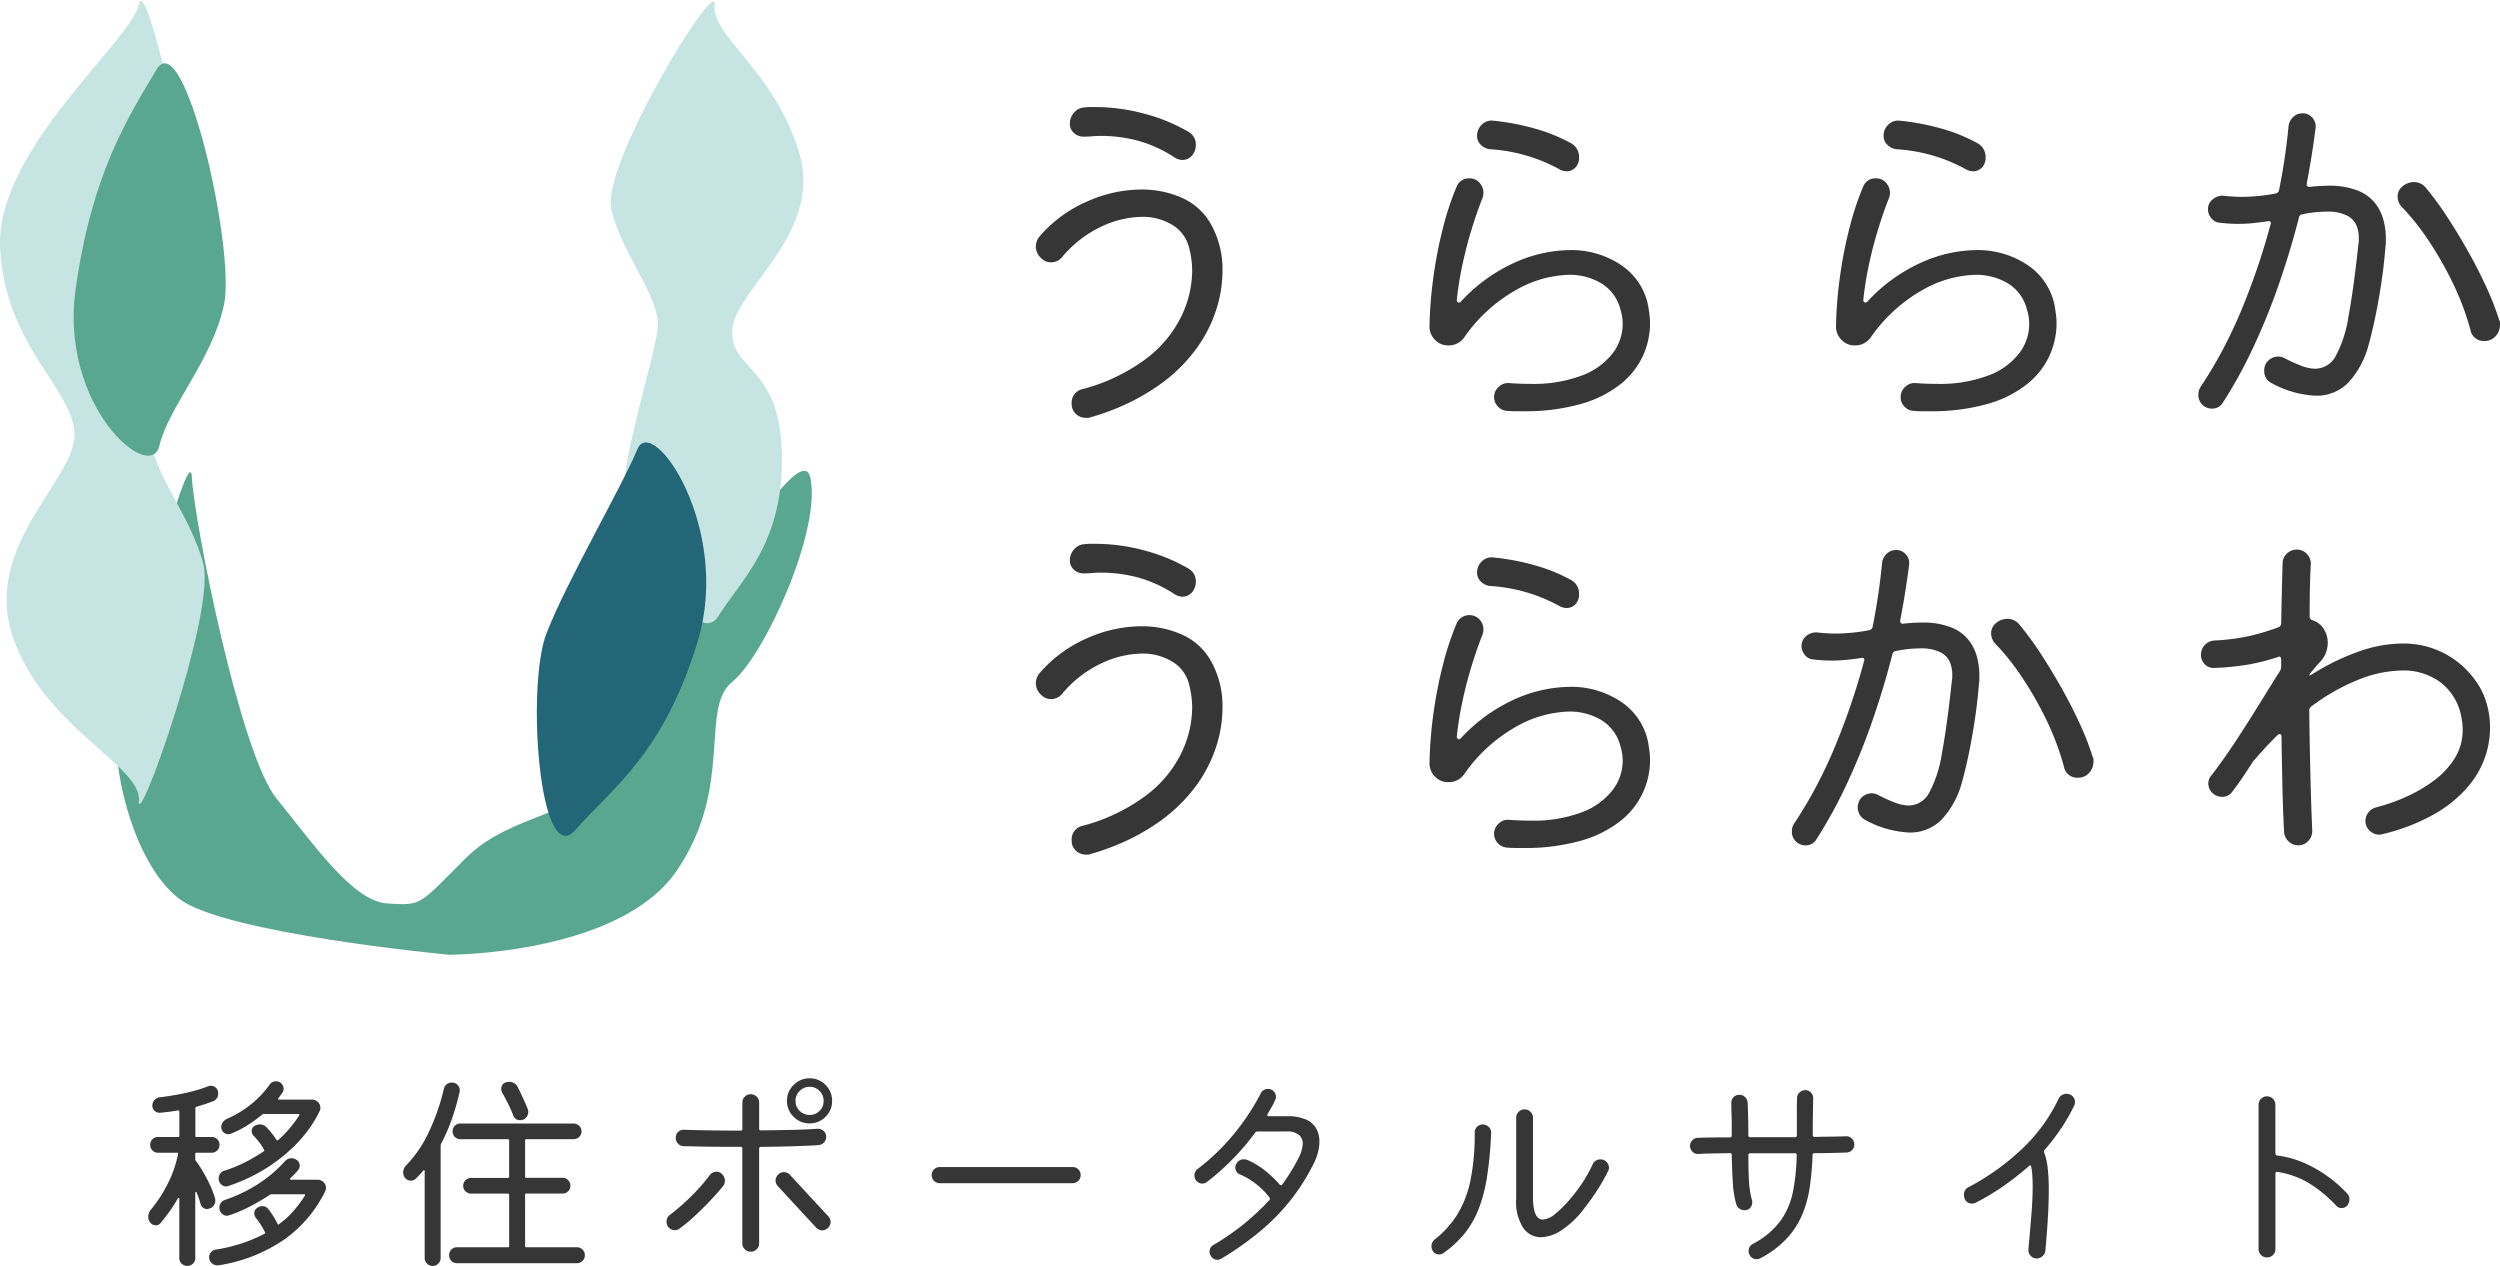 <svg xmlns="http://www.w3.org/2000/svg" width="223.243" height="113.045" viewBox="0 0 223.243 113.045"><g id="グループ_2062" data-name="グループ 2062" transform="translate(-118.05 -30.038)"><path id="パス_5741" data-name="パス 5741" d="M20.922-21.912a11.57 11.57 0 00-3.2-1.469 12.741 12.741 0 00-3.4-.445q-.363 0-.742.033t-.775.033a1.233 1.233 0 01-.858-.33 1.069 1.069 0 01-.363-.825 1.45 1.45 0 01.38-.99 1.286 1.286 0 01.907-.462 4 4 0 01.495-.033h.462a16.669 16.669 0 014.538.627 15.46 15.46 0 013.812 1.584A1.3 1.3 0 0122.836-23a1.5 1.5 0 01-.2.726 1.138 1.138 0 01-1.023.594 1.3 1.3 0 01-.691-.232zM13.365 1.32a.367.367 0 01-.165.033h-.165a1.3 1.3 0 01-.908-.347A1.171 1.171 0 0111.748.1a1.233 1.233 0 01.99-1.32 16.439 16.439 0 005.825-2.838 10.527 10.527 0 003.037-3.78 9.5 9.5 0 00.907-3.877 8.036 8.036 0 00-.264-2.079 3.265 3.265 0 00-1.5-2.079 5.062 5.062 0 00-2.722-.726 8.749 8.749 0 00-3.63.875A10.225 10.225 0 0010.89-13a1.251 1.251 0 01-.99.462 1.119 1.119 0 01-.825-.33 1.406 1.406 0 01-.528-1.089 1.444 1.444 0 01.33-.891 11.838 11.838 0 014.241-3.119 12.031 12.031 0 014.835-1.073 8.832 8.832 0 013.6.726 5.511 5.511 0 012.574 2.277 8.181 8.181 0 011.089 4.29 11.52 11.52 0 01-.577 3.5A12.326 12.326 0 0122.787-4.7a14.365 14.365 0 01-3.317 3.182A19.052 19.052 0 0116.731.066a21.464 21.464 0 01-3.366 1.254zm41.976-22.143a14.672 14.672 0 00-6.27-1.815 1.365 1.365 0 01-.792-.4 1.08 1.08 0 01-.33-.792 1.343 1.343 0 01.429-1.007 1.216 1.216 0 011.023-.347 21.3 21.3 0 013.729.709 15.09 15.09 0 013.2 1.3 1.373 1.373 0 01.726 1.254 1.249 1.249 0 01-.33.924 1.08 1.08 0 01-.792.33 1.352 1.352 0 01-.593-.156zM50.622.726A1.181 1.181 0 0149.8.33a1.193 1.193 0 01-.33-.825 1.206 1.206 0 01.429-.94 1.173 1.173 0 01.957-.314q.462.033.924.049t.891.016a12.3 12.3 0 004.67-.759 6.2 6.2 0 002.722-1.98A4.3 4.3 0 0060.951-7a4.358 4.358 0 00-.2-1.32 3.809 3.809 0 00-1.683-2.326 5.47 5.47 0 00-2.937-.775 10.04 10.04 0 00-4.7 1.353 14 14 0 00-4.6 4.191 1.675 1.675 0 01-1.452.759 1.579 1.579 0 01-1.2-.511 1.629 1.629 0 01-.478-1.139 36.986 36.986 0 01.346-4.439 38.55 38.55 0 01.858-4.405 25.964 25.964 0 011.237-3.729 1.149 1.149 0 011.122-.693 1.148 1.148 0 01.908.4 1.318 1.318 0 01.347.891 1.414 1.414 0 01-.1.5q-.462 1.155-.957 2.755t-.841 3.267a28.638 28.638 0 00-.479 3.019v.033a.2.2 0 00.132.215q.132.049.264-.116a14.807 14.807 0 014.818-3.465 12.313 12.313 0 014.844-1.094 7.977 7.977 0 014.587 1.32 5.679 5.679 0 012.442 3.663q.066.4.116.792a6.125 6.125 0 01.049.759 7 7 0 01-.627 2.888 7 7 0 01-1.98 2.525A10.029 10.029 0 0157.255.1a18.246 18.246 0 01-5.247.66h-.677q-.346-.001-.709-.034zm41.019-21.549a14.673 14.673 0 00-6.27-1.815 1.365 1.365 0 01-.792-.4 1.08 1.08 0 01-.33-.792 1.343 1.343 0 01.429-1.007 1.216 1.216 0 011.023-.347 21.3 21.3 0 013.729.709 15.09 15.09 0 013.2 1.3 1.373 1.373 0 01.726 1.254 1.249 1.249 0 01-.33.924 1.08 1.08 0 01-.792.33 1.352 1.352 0 01-.593-.156zM86.922.726A1.181 1.181 0 0186.1.33a1.193 1.193 0 01-.33-.825 1.206 1.206 0 01.429-.94 1.173 1.173 0 01.957-.314q.462.033.924.049t.891.016a12.3 12.3 0 004.669-.759 6.2 6.2 0 002.723-1.98A4.3 4.3 0 0097.251-7a4.358 4.358 0 00-.2-1.32 3.809 3.809 0 00-1.683-2.326 5.47 5.47 0 00-2.937-.775 10.04 10.04 0 00-4.7 1.353 14 14 0 00-4.6 4.191 1.675 1.675 0 01-1.452.759 1.579 1.579 0 01-1.2-.511A1.629 1.629 0 0180-6.768a36.986 36.986 0 01.347-4.439 38.551 38.551 0 01.858-4.405 25.963 25.963 0 011.237-3.729 1.149 1.149 0 011.122-.693 1.148 1.148 0 01.908.4 1.318 1.318 0 01.346.891 1.414 1.414 0 01-.1.5q-.462 1.155-.957 2.755t-.841 3.267a28.636 28.636 0 00-.479 3.019v.033a.2.2 0 00.132.215q.132.049.264-.116a14.807 14.807 0 014.818-3.465 12.314 12.314 0 014.845-1.094 7.977 7.977 0 014.587 1.32 5.679 5.679 0 012.442 3.663q.066.4.116.792a6.125 6.125 0 01.049.759 7 7 0 01-.627 2.888 7 7 0 01-1.98 2.525A10.029 10.029 0 0193.555.1a18.246 18.246 0 01-5.247.66h-.676q-.347-.001-.71-.034zm35.112-20.3v.066q0 .264.3.231a14.518 14.518 0 011.584-.1 6.87 6.87 0 012.706.446 3.735 3.735 0 011.551 1.155 4.2 4.2 0 01.726 1.518 6.457 6.457 0 01.2 1.535v.4a1.854 1.854 0 01-.033.363q-.132 1.716-.4 3.449t-.577 3.168q-.314 1.435-.545 2.227a7.853 7.853 0 01-1.782 3.3 3.921 3.921 0 01-2.937 1.188 9.04 9.04 0 01-3.927-1.121 1.171 1.171 0 01-.66-1.089 1.175 1.175 0 01.4-.957 1.314 1.314 0 01.858-.33 1.352 1.352 0 01.594.165 12.94 12.94 0 001.5.676 3.562 3.562 0 001.2.247 2.076 2.076 0 001.815-1.105 10.813 10.813 0 001.155-3.564q.462-2.458.891-6.485a1.153 1.153 0 00.033-.28v-.28a2.989 2.989 0 00-.2-1.056 1.772 1.772 0 00-.825-.891 3.844 3.844 0 00-1.881-.363q-.429 0-.957.05a10.32 10.32 0 00-1.155.181.362.362 0 00-.33.3q-.759 2.97-1.782 5.923a57.876 57.876 0 01-2.294 5.659A41.822 41.822 0 01114.543 0a1.112 1.112 0 01-.957.528A1.239 1.239 0 01112.86.3a1.2 1.2 0 01-.5-1.023 1.22 1.22 0 01.2-.693 40.038 40.038 0 003.663-6.913 60.83 60.83 0 002.574-7.574.067.067 0 01.016-.049.067.067 0 00.017-.05q0-.264-.3-.2-.66.1-1.3.165a13.445 13.445 0 01-1.369.066 13.89 13.89 0 01-1.584-.1 1.039 1.039 0 01-.759-.4 1.224 1.224 0 01-.3-.792 1.111 1.111 0 01.429-.907 1.344 1.344 0 01.957-.313 15.276 15.276 0 001.683.1 16.538 16.538 0 002.97-.3.394.394 0 00.3-.264q.3-1.485.511-2.921t.346-2.854a1.326 1.326 0 01.412-.792 1.175 1.175 0 01.842-.33 1.112 1.112 0 01.874.4 1.131 1.131 0 01.281.924q-.294 2.377-.789 4.951zm17.193 12.21a.379.379 0 01.066.215v.214a1.47 1.47 0 01-.38.973 1.256 1.256 0 01-1.007.446 1.193 1.193 0 01-1.254-.99 23.948 23.948 0 00-1.584-4.207 31.945 31.945 0 00-2.161-3.779 21.231 21.231 0 00-2.393-3 1.367 1.367 0 01-.363-.891 1.158 1.158 0 01.462-.957 1.573 1.573 0 01.99-.363 1.344 1.344 0 011.056.495 26.632 26.632 0 011.848 2.508q.957 1.452 1.881 3.085t1.666 3.25a24.923 24.923 0 011.173 3.006zM20.922 17.088a11.57 11.57 0 00-3.2-1.469 12.741 12.741 0 00-3.4-.445q-.363 0-.742.033t-.775.033a1.233 1.233 0 01-.858-.33 1.069 1.069 0 01-.363-.825 1.45 1.45 0 01.38-.99 1.286 1.286 0 01.907-.462 4 4 0 01.495-.033h.462a16.669 16.669 0 014.538.627 15.46 15.46 0 013.812 1.584A1.3 1.3 0 0122.836 16a1.5 1.5 0 01-.2.726 1.138 1.138 0 01-1.023.594 1.3 1.3 0 01-.691-.232zM13.365 40.32a.367.367 0 01-.165.033h-.165a1.3 1.3 0 01-.908-.347 1.171 1.171 0 01-.38-.908 1.233 1.233 0 01.99-1.32 16.439 16.439 0 005.825-2.838 10.527 10.527 0 003.038-3.777 9.5 9.5 0 00.907-3.878 8.036 8.036 0 00-.264-2.079 3.265 3.265 0 00-1.5-2.079 5.062 5.062 0 00-2.722-.726 8.749 8.749 0 00-3.63.875A10.225 10.225 0 0010.89 26a1.251 1.251 0 01-.99.462 1.119 1.119 0 01-.825-.33 1.406 1.406 0 01-.528-1.089 1.444 1.444 0 01.33-.891 11.838 11.838 0 014.241-3.119 12.031 12.031 0 014.835-1.073 8.832 8.832 0 013.6.726 5.511 5.511 0 012.574 2.277 8.181 8.181 0 011.089 4.29 11.52 11.52 0 01-.577 3.5 12.326 12.326 0 01-1.852 3.547 14.365 14.365 0 01-3.317 3.184 19.052 19.052 0 01-2.739 1.584 21.465 21.465 0 01-3.366 1.252zm41.976-22.143a14.672 14.672 0 00-6.27-1.815 1.365 1.365 0 01-.792-.4 1.08 1.08 0 01-.33-.792 1.343 1.343 0 01.429-1.007 1.216 1.216 0 011.023-.347 21.3 21.3 0 013.729.709 15.09 15.09 0 013.2 1.3 1.373 1.373 0 01.726 1.254 1.249 1.249 0 01-.33.924 1.08 1.08 0 01-.792.33 1.352 1.352 0 01-.593-.156zm-4.719 21.549a1.243 1.243 0 01-1.155-1.221 1.206 1.206 0 01.429-.941 1.173 1.173 0 01.957-.313q.462.033.924.049t.891.017a12.3 12.3 0 004.67-.759 6.2 6.2 0 002.722-1.98A4.3 4.3 0 0060.951 32a4.358 4.358 0 00-.2-1.32 3.809 3.809 0 00-1.683-2.326 5.47 5.47 0 00-2.937-.775 10.04 10.04 0 00-4.7 1.353 14 14 0 00-4.6 4.191 1.675 1.675 0 01-1.452.759 1.579 1.579 0 01-1.2-.511 1.629 1.629 0 01-.478-1.139 36.986 36.986 0 01.346-4.439 38.55 38.55 0 01.858-4.405 25.964 25.964 0 011.237-3.729 1.248 1.248 0 012.029-.3 1.318 1.318 0 01.347.891 1.414 1.414 0 01-.1.5q-.462 1.155-.957 2.755t-.841 3.267a28.638 28.638 0 00-.479 3.019v.033a.2.2 0 00.132.215q.132.049.264-.116a14.807 14.807 0 014.818-3.465 12.313 12.313 0 014.845-1.087 7.977 7.977 0 014.587 1.32 5.679 5.679 0 012.442 3.663q.066.4.116.792a6.125 6.125 0 01.049.759 6.887 6.887 0 01-2.607 5.412 10.029 10.029 0 01-3.532 1.783 18.246 18.246 0 01-5.247.66h-.677q-.346-.001-.709-.034zm35.112-20.3v.074q0 .264.3.231a14.518 14.518 0 011.584-.1 6.87 6.87 0 012.706.446 3.735 3.735 0 011.551 1.155 4.2 4.2 0 01.726 1.518 6.457 6.457 0 01.2 1.535v.4a1.855 1.855 0 01-.033.363q-.132 1.716-.4 3.448t-.577 3.168q-.313 1.435-.545 2.227a7.853 7.853 0 01-1.782 3.3 3.921 3.921 0 01-2.937 1.188 9.04 9.04 0 01-3.927-1.128 1.28 1.28 0 01-.264-2.046 1.314 1.314 0 01.858-.33 1.352 1.352 0 01.594.165 12.94 12.94 0 001.5.676 3.562 3.562 0 001.2.248 2.076 2.076 0 001.815-1.105 10.814 10.814 0 001.155-3.564q.462-2.458.891-6.485a1.153 1.153 0 00.033-.281v-.28a2.989 2.989 0 00-.2-1.056 1.772 1.772 0 00-.825-.891 3.844 3.844 0 00-1.881-.363q-.429 0-.957.05a10.32 10.32 0 00-1.155.181.362.362 0 00-.33.3q-.759 2.97-1.782 5.923a57.876 57.876 0 01-2.294 5.66A41.822 41.822 0 0178.243 39a1.112 1.112 0 01-.957.528 1.239 1.239 0 01-.726-.231 1.2 1.2 0 01-.5-1.023 1.22 1.22 0 01.2-.693 40.038 40.038 0 003.663-6.914 60.83 60.83 0 002.577-7.573.067.067 0 01.016-.049.067.067 0 00.017-.05q0-.264-.3-.2-.66.1-1.3.165a13.445 13.445 0 01-1.369.066 13.89 13.89 0 01-1.584-.1 1.039 1.039 0 01-.759-.4 1.224 1.224 0 01-.3-.792 1.111 1.111 0 01.429-.907 1.344 1.344 0 01.957-.313 15.276 15.276 0 001.683.1 16.538 16.538 0 002.97-.3.394.394 0 00.3-.264q.3-1.485.511-2.921t.346-2.854a1.326 1.326 0 01.412-.792 1.175 1.175 0 01.842-.33 1.112 1.112 0 01.874.4 1.131 1.131 0 01.281.924q-.297 2.38-.792 4.954zm17.193 12.21a.379.379 0 01.066.215v.215a1.47 1.47 0 01-.38.973 1.256 1.256 0 01-1.007.445 1.193 1.193 0 01-1.254-.99 23.948 23.948 0 00-1.584-4.208 31.947 31.947 0 00-2.161-3.778 21.23 21.23 0 00-2.393-3 1.367 1.367 0 01-.363-.891 1.158 1.158 0 01.462-.957 1.573 1.573 0 01.99-.363 1.344 1.344 0 011.056.495 26.63 26.63 0 011.849 2.508q.957 1.452 1.881 3.086t1.666 3.25a24.925 24.925 0 011.172 3.005zm34.353-6.567a6.435 6.435 0 01.809 1.749 7.631 7.631 0 01.314 2.244 8.144 8.144 0 01-.462 2.64 8.266 8.266 0 01-1.568 2.656 11.348 11.348 0 01-2.97 2.393 17.743 17.743 0 01-4.636 1.782 1 1 0 01-.3.033 1.184 1.184 0 01-.808-.347 1.133 1.133 0 01-.38-.875 1.2 1.2 0 01.281-.775 1.252 1.252 0 01.709-.445 16.653 16.653 0 002.624-.924 13.054 13.054 0 002.492-1.452 7.279 7.279 0 001.865-2 4.736 4.736 0 00.71-2.557 5.547 5.547 0 00-.1-1.023 5.039 5.039 0 00-1.815-3.151 5.519 5.519 0 00-3.5-1.105 10.824 10.824 0 00-3.779.775 18.173 18.173 0 00-4.306 2.425.414.414 0 00-.2.363q.033 2.9.1 5.676t.165 5.016a1.257 1.257 0 01-.33.941 1.176 1.176 0 01-.924.412 1.2 1.2 0 01-.858-.347 1.24 1.24 0 01-.4-.841q-.1-1.815-.148-3.993t-.083-4.488q0-.2-.1-.247t-.264.083q-.528.528-1.039 1.072t-1.04 1.172a1.034 1.034 0 00-.2.264q-.429.66-.858 1.3t-.891 1.237a1.071 1.071 0 01-.924.462 1.223 1.223 0 01-1.221-1.155 1.143 1.143 0 01.3-.792q1.023-1.32 2.129-3t2.145-3.366q1.04-1.683 1.832-2.937a.821.821 0 00.1-.363v-.627q0-.4-.33-.231a18.808 18.808 0 01-2.524.643 21.579 21.579 0 01-3.086.313 1.083 1.083 0 01-.874-.313 1.185 1.185 0 01-.347-.875 1.2 1.2 0 01.347-.858 1.24 1.24 0 01.841-.4 18.448 18.448 0 003.184-.413 20.352 20.352 0 002.558-.775.362.362 0 00.231-.363q.033-1.617.066-3t.066-2.409a1.181 1.181 0 01.4-.825 1.233 1.233 0 01.858-.33 1.2 1.2 0 01.924.4 1.25 1.25 0 01.33.957q-.1 1.782-.1 4.62a.344.344 0 00.264.33 1.866 1.866 0 011.007.792 2.28 2.28 0 01.346 1.221 2.478 2.478 0 01-.693 1.716 5.4 5.4 0 00-.4.445q-.2.248-.429.512a.506.506 0 00-.132.231q0 .066.429-.2a20.657 20.657 0 014.059-1.947 11.763 11.763 0 013.828-.693 7.837 7.837 0 016.7 3.564z" transform="translate(202 66)" fill="#363636"/><path id="パス_5740" data-name="パス 5740" d="M7.581-6.726a.7.7 0 01.513-.7 11.9 11.9 0 001.89-.774 16.745 16.745 0 001.606-.941.1.1 0 00.038-.152 4.745 4.745 0 00-.4-.627 7.265 7.265 0 00-.513-.608.6.6 0 01-.19-.437.524.524 0 01.228-.437.936.936 0 01.494-.152.773.773 0 01.57.228 6.687 6.687 0 01.494.551 6.217 6.217 0 01.418.589.1.1 0 00.152.038 11.235 11.235 0 001.055-1.083 10.177 10.177 0 00.826-1.121q.095-.133-.076-.133h-3.1a.182.182 0 00-.133.057 12.112 12.112 0 01-1.292.94 9.3 9.3 0 01-1.5.769.75.75 0 01-.114.029.692.692 0 01-.114.01.616.616 0 01-.433-.179.637.637 0 01-.19-.484.681.681 0 01.142-.418.9.9 0 01.352-.285 9.51 9.51 0 002.061-1.225 8.641 8.641 0 001.757-1.834.674.674 0 01.589-.3.779.779 0 01.342.095.693.693 0 01.323.589.613.613 0 01-.114.342q-.076.114-.162.228t-.18.247q-.1.133.057.133H15.9a.735.735 0 01.542.219.713.713 0 01.219.523.625.625 0 01-.019.152.743.743 0 01-.057.152 11.105 11.105 0 01-1.872 2.708 14.528 14.528 0 01-2.261 1.957 14.634 14.634 0 01-2.233 1.292 16.4 16.4 0 01-1.786.713.625.625 0 01-.19.038.638.638 0 01-.465-.2.683.683 0 01-.197-.509zm-.323 1.8a.576.576 0 01.019.171.723.723 0 01-.57.722.6.6 0 01-.171.038.593.593 0 01-.371-.143.568.568 0 01-.218-.352 4.251 4.251 0 00-.147-.479q-.086-.237-.181-.484-.019-.076-.076-.066t-.057.1V.38a.667.667 0 01-.209.5.692.692 0 01-.494.2.715.715 0 01-.513-.2.667.667 0 01-.209-.5V-4.9q0-.1-.048-.1t-.085.067Q3.591-4.351 3.2-3.8t-.806 1.045a.54.54 0 01-.437.209.629.629 0 01-.494-.247.862.862 0 01-.171-.532.931.931 0 01.208-.589 12.1 12.1 0 001.569-2.423 10.351 10.351 0 00.884-2.575q.038-.114-.114-.114H2.147a.645.645 0 01-.485-.209.692.692 0 01-.2-.494.683.683 0 01.2-.5.66.66 0 01.485-.2h1.805a.1.1 0 00.114-.114v-2.147q0-.133-.133-.114-.418.076-.817.123t-.76.086a.642.642 0 01-.494-.171.615.615 0 01-.209-.475.725.725 0 01.2-.5.7.7 0 01.485-.238q.627-.076 1.4-.209t1.53-.333a11.41 11.41 0 001.33-.427.814.814 0 01.285-.057.639.639 0 01.456.181.661.661 0 01.19.5.7.7 0 01-.456.7q-.342.133-.722.257t-.76.238q-.095.038-.095.114v2.47a.1.1 0 00.114.114h1.344a.683.683 0 01.5.2.683.683 0 01.2.5.692.692 0 01-.2.494.667.667 0 01-.5.209H5.6a.1.1 0 00-.114.114v.456a.306.306 0 00.038.133 10.1 10.1 0 01.646.978q.342.58.637 1.216a7.484 7.484 0 01.451 1.21zm6.726-1.824q-.057.038-.038.086t.1.047H16.4a.735.735 0 01.542.219.692.692 0 01.219.5.713.713 0 01-.076.323 11.48 11.48 0 01-3.524 4.209 14.1 14.1 0 01-5.999 2.392.746.746 0 01-.58-.171.7.7 0 01-.257-.57.634.634 0 01.175-.437.7.7 0 01.434-.228 14.046 14.046 0 004.332-1.406.1.1 0 00.038-.152 6.111 6.111 0 00-.779-1.235.682.682 0 01-.171-.437.552.552 0 01.266-.49.759.759 0 01.456-.152.621.621 0 01.551.285 5.477 5.477 0 01.446.637q.2.332.352.636.057.133.152.038a7.814 7.814 0 001.263-1.153 11.339 11.339 0 001.036-1.378q.076-.133-.076-.133h-2.907a.306.306 0 00-.133.038q-.8.532-1.71 1.016a12.645 12.645 0 01-1.938.827.878.878 0 01-.1.028.44.44 0 01-.086.01.645.645 0 01-.484-.209.692.692 0 01-.2-.494.716.716 0 01.532-.722 13.271 13.271 0 002.8-1.33 11.821 11.821 0 002.516-2.109.761.761 0 01.608-.266.713.713 0 01.418.133.625.625 0 01.3.532.63.63 0 01-.152.4 4.377 4.377 0 01-.323.361zm19.893-5.624q-.19-.494-.446-1.007t-.523-.988a.6.6 0 01-.076-.19.88.88 0 01-.019-.171.564.564 0 01.38-.57.912.912 0 01.323-.057.9.9 0 01.437.114.769.769 0 01.323.342q.209.418.465.969t.446 1.026a.75.75 0 01.028.114.692.692 0 01.009.114.759.759 0 01-.2.513.64.64 0 01-.5.228.618.618 0 01-.647-.432zm-4.788-2.066a22.371 22.371 0 01-.646 2.28 16.256 16.256 0 01-1.007 2.337.622.622 0 00-.038.152V.38a.675.675 0 01-.209.494.675.675 0 01-.494.209.7.7 0 01-.513-.209.675.675 0 01-.209-.494v-7.752q0-.076-.048-.095t-.085.038q-.152.19-.323.371t-.342.352a.592.592 0 01-.437.171.648.648 0 01-.532-.266.759.759 0 01-.152-.456.879.879 0 01.266-.643 10.844 10.844 0 002.052-3.04 19.093 19.093 0 001.311-3.781.686.686 0 01.257-.418.719.719 0 01.447-.152.689.689 0 01.522.209.67.67 0 01.2.475.576.576 0 01-.02.167zM34.941-.7a.1.1 0 00.114.114h4.5a.7.7 0 01.513.209.675.675 0 01.209.494.7.7 0 01-.209.513.7.7 0 01-.513.209h-10.7a.667.667 0 01-.5-.209.715.715 0 01-.2-.513.692.692 0 01.2-.494.667.667 0 01.5-.209H33.4a.1.1 0 00.116-.114v-4.56a.1.1 0 00-.114-.114h-3.268a.715.715 0 01-.513-.2.667.667 0 01-.209-.5.675.675 0 01.209-.494.7.7 0 01.513-.209H33.4a.1.1 0 00.114-.114v-3.23a.1.1 0 00-.114-.114h-4.235a.683.683 0 01-.5-.2.683.683 0 01-.2-.5.683.683 0 01.2-.5.683.683 0 01.5-.2h10.089a.715.715 0 01.513.2.667.667 0 01.209.5.667.667 0 01-.209.5.715.715 0 01-.513.2h-4.2a.1.1 0 00-.114.114V-6.9a.1.1 0 00.114.114h3.23a.667.667 0 01.5.209.692.692 0 01.2.494.683.683 0 01-.2.5.683.683 0 01-.5.2h-3.23a.1.1 0 00-.114.114zm25.4-10.944a1.951 1.951 0 01-1.416-.589 1.926 1.926 0 01-.6-1.425 1.926 1.926 0 01.6-1.425 1.951 1.951 0 011.416-.589 1.941 1.941 0 011.425.589 1.941 1.941 0 01.589 1.425 1.941 1.941 0 01-.589 1.425 1.941 1.941 0 01-1.422.586zm0-3.268a1.206 1.206 0 00-.883.371 1.206 1.206 0 00-.371.884 1.2 1.2 0 00.371.893 1.222 1.222 0 00.883.361 1.213 1.213 0 00.893-.361 1.213 1.213 0 00.361-.893 1.222 1.222 0 00-.361-.884 1.2 1.2 0 00-.89-.374zm.817 5.206q-.893.057-2.261.1t-2.888.057a.151.151 0 00-.171.171v8.447a.713.713 0 01-.218.522.735.735 0 01-.542.219.713.713 0 01-.522-.219.713.713 0 01-.219-.522v-8.455a.151.151 0 00-.171-.171h-1.403q-1.026 0-1.967-.019t-1.719-.038a.714.714 0 01-.485-.228.715.715 0 01-.2-.513.7.7 0 01.219-.532.69.69 0 01.542-.19q1.064.038 2.356.057t2.66.019a.151.151 0 00.171-.171v-2.337a.713.713 0 01.219-.522.713.713 0 01.522-.219.735.735 0 01.542.219.713.713 0 01.218.522v2.318a.151.151 0 00.171.171q1.425-.019 2.727-.047t2.29-.1a.75.75 0 01.56.19.677.677 0 01.237.532.71.71 0 01-.19.494.757.757 0 01-.475.242zm-8.7 2.527a.827.827 0 01.323.665.73.73 0 01-.171.475q-.437.551-1.1 1.254T50.112-3.4a13.892 13.892 0 01-1.4 1.159.685.685 0 01-.4.133.746.746 0 01-.627-.342.7.7 0 01-.114-.4.744.744 0 01.329-.65q.627-.475 1.283-1.073t1.244-1.245a14.944 14.944 0 001.006-1.212.756.756 0 01.608-.3.654.654 0 01.418.148zm6.137.133l3.42 3.7a.767.767 0 01.209.494.763.763 0 01-.247.551.767.767 0 01-.494.209.763.763 0 01-.551-.247l-3.42-3.7a.767.767 0 01-.209-.494.763.763 0 01.247-.551.675.675 0 01.494-.209.763.763 0 01.556.244zm25.232.741H71.972a.7.7 0 01-.513-.209.7.7 0 01-.209-.513.7.7 0 01.209-.513.7.7 0 01.513-.209h11.856a.7.7 0 01.513.209.7.7 0 01.209.513.7.7 0 01-.209.513.7.7 0 01-.513.206zm17.424-6.195a.333.333 0 00-.038.1q0 .114.152.114h1.6a4.042 4.042 0 011.719.3 1.935 1.935 0 01.912.817 2.371 2.371 0 01.275 1.14 3.893 3.893 0 01-.152 1.054 5.064 5.064 0 01-.418 1.035 18.941 18.941 0 01-1.91 3.031 18.746 18.746 0 01-2.612 2.727 27.209 27.209 0 01-3.648 2.6.64.64 0 01-.361.114.664.664 0 01-.608-.361.667.667 0 01-.1-.361.664.664 0 01.363-.61A22.022 22.022 0 0099.2-2.727a22.492 22.492 0 002.2-2.062.184.184 0 000-.247 6.327 6.327 0 00-1.1-1.13 6.365 6.365 0 00-1.52-.922.646.646 0 01-.418-.627.671.671 0 01.057-.266.734.734 0 01.722-.456.765.765 0 01.3.057 6.975 6.975 0 011.586.96 9.178 9.178 0 011.283 1.226q.133.133.247 0 .437-.608.808-1.216t.655-1.178a3.074 3.074 0 00.361-1.235 1 1 0 00-.351-.807 1.645 1.645 0 00-1.074-.295h-2.622a.272.272 0 00-.209.114 21.6 21.6 0 01-1.985 2.337 21.018 21.018 0 01-2.309 2.052.654.654 0 01-.418.152.722.722 0 01-.57-.3.713.713 0 01-.133-.418.72.72 0 01.29-.593 19.091 19.091 0 002.688-2.48 20.847 20.847 0 001.833-2.375 20.042 20.042 0 001.1-1.872.708.708 0 01.646-.418.674.674 0 01.522.219.7.7 0 01.2.484.6.6 0 01-.076.3 5.906 5.906 0 01-.3.6l-.362.623zm28.291 8.417a8.184 8.184 0 01-2.024 1.957 3.532 3.532 0 01-1.853.646 1.915 1.915 0 01-1.615-.864 4.328 4.328 0 01-.608-2.593v-7.2a.735.735 0 01.218-.542.713.713 0 01.522-.218.735.735 0 01.542.218.735.735 0 01.218.542v7.03q0 2.052.874 2.052a1.96 1.96 0 001.111-.513 10.081 10.081 0 001.473-1.5 12.7 12.7 0 001.862-2.907.734.734 0 01.722-.456.69.69 0 01.532.228.74.74 0 01.209.513.6.6 0 01-.076.3 16.226 16.226 0 01-1 1.757q-.537.826-1.107 1.548zM116.926-.057a.64.64 0 01-.361.114.655.655 0 01-.589-.342.809.809 0 01-.1-.361.793.793 0 01.3-.646 8.566 8.566 0 002.033-2.261 9.532 9.532 0 001.159-3.047 20.974 20.974 0 00.37-4.227.7.7 0 01.209-.513.675.675 0 01.494-.209.767.767 0 01.551.219.662.662 0 01.209.541 33.469 33.469 0 01-.371 3.962 13.571 13.571 0 01-.779 2.916 8.276 8.276 0 01-1.273 2.166 9.353 9.353 0 01-1.852 1.688zm36.708-9.69a.66.66 0 01-.2.484.732.732 0 01-.485.218q-.551.019-1.292.038t-1.577.019a.151.151 0 00-.171.171A27.333 27.333 0 01149.663-6a10.145 10.145 0 01-.675 2.489 7.413 7.413 0 01-1.388 2.143A8.705 8.705 0 01145.236.4a.6.6 0 01-.3.076.652.652 0 01-.665-.418.6.6 0 01-.076-.3.7.7 0 01.418-.665 7.161 7.161 0 002.432-2.042 6.751 6.751 0 001.111-2.6 18.434 18.434 0 00.333-3.259.151.151 0 00-.171-.171h-3.971a.151.151 0 00-.171.171q0 1.273.048 2.232a8.387 8.387 0 00.276 1.8.212.212 0 01.019.1v.076a.756.756 0 01-.171.494.647.647 0 01-.532.209.751.751 0 01-.418-.123.751.751 0 01-.285-.352 8.346 8.346 0 01-.323-1.948q-.076-1.168-.1-2.5a.151.151 0 00-.171-.171q-.779.019-1.492.028t-1.32.047a.651.651 0 01-.522-.2.713.713 0 01-.219-.523.692.692 0 01.2-.494.714.714 0 01.485-.228q.646-.019 1.368-.028t1.5-.009a.151.151 0 00.171-.171v-.8q0-.551-.019-1.083t-.019-1.045a.667.667 0 01.209-.5.715.715 0 01.513-.2.7.7 0 01.513.209.769.769 0 01.228.513q.057 1.615.057 2.888a.151.151 0 00.171.171h3.99a.151.151 0 00.171-.171v-2.442q0-.427.019-.864a.682.682 0 01.218-.513.729.729 0 01.523-.209.653.653 0 01.5.219.725.725 0 01.2.5q-.019.855-.029 1.682t-.01 1.605a.151.151 0 00.171.171q.817-.019 1.529-.028t1.245-.029a.675.675 0 01.541.2.735.735 0 01.223.548zm19.247-4.484a.707.707 0 01.456.684.641.641 0 01-.076.323 15.611 15.611 0 01-1.092 1.929 18.934 18.934 0 01-1.529 2 .261.261 0 00-.057.228 5.8 5.8 0 01.323 1.434A17.44 17.44 0 01171-5.7q0 1.083-.076 2.413T170.7-.323a.739.739 0 01-.256.532.821.821 0 01-.561.209.721.721 0 01-.513-.256.724.724 0 01-.19-.542q.152-1.691.266-3.1t.114-2.508q0-.513-.028-.969a5.722 5.722 0 00-.1-.817q-.038-.228-.209-.057a25.809 25.809 0 01-2.166 1.71 21.154 21.154 0 01-2.584 1.558.713.713 0 01-.323.076.672.672 0 01-.665-.437 1.023 1.023 0 01-.057-.323.737.737 0 01.437-.722 21.386 21.386 0 004.9-3.544 15.034 15.034 0 003.116-4.341.694.694 0 01.294-.323.814.814 0 01.409-.114.765.765 0 01.297.06zm24.738 8.816a.751.751 0 01.228.551.906.906 0 01-.209.57.675.675 0 01-.494.209.655.655 0 01-.475-.209 11.648 11.648 0 00-2.4-1.995 7.876 7.876 0 00-2.84-1.026h-.038a.134.134 0 00-.152.152v6.745a.713.713 0 01-.219.522.735.735 0 01-.542.219.713.713 0 01-.526-.223.713.713 0 01-.219-.522V-13.3a.735.735 0 01.219-.542.713.713 0 01.522-.219.735.735 0 01.542.219.735.735 0 01.219.542v4.332a.186.186 0 00.171.19 8.571 8.571 0 012.356.646 11.357 11.357 0 012.118 1.2 11.636 11.636 0 011.739 1.517z" transform="translate(130 142)" fill="#363636"/><g id="グループ_2061" data-name="グループ 2061" transform="translate(118.05 30.038)"><path id="パス_659" data-name="パス 659" d="M136.439 163.576c-.183 3.114 1.548 11.116 5.578 14.23s24.1 5 24.1 5 15.2 0 20.332-7.51 2.015-14.471 4.946-16.852 8.06-13.738 6.961-18.317-15.662 21.333-18.043 25.913-8.517 3.945-12.73 8.158-3.847 4.213-6.961 4.03-6.594-5.312-9.891-9.342-7.4-24.912-7.586-28.758-6.523 20.334-6.706 23.448z" transform="translate(-126.016 -97.548)" fill="#5aa790"/><path id="パス_660" data-name="パス 660" d="M146.013 122.721c-.664 3.3-12.837 13.005-12.394 21.8s6.64 12.639 6.64 16.669-8.189 9.891-5.533 17.951 11.509 11.555 11.288 14.669 6.861-16.684 5.754-21.08-4.869-8.609-4.648-11.54 4.427-8.865 4.648-13.078-5.091-28.688-5.755-25.391z" transform="translate(-133.607 -122.346)" fill="#c5e4e2"/><path id="パス_661" data-name="パス 661" d="M6.249.636C4.26 4.079.634 7.357 1.064 15.313s4.821 7.227 4.821 10.874-7.948 8.952-5.371 16.245S8.677 52.378 8.462 55.2s9.666-14.587 8.592-18.565-4.726-7.791-4.511-10.443 2.274-9.878 2.489-13.691S8.238-2.808 6.249.636z" transform="rotate(-178 35.664 27.337)" fill="#c5e4e2"/><path id="パス_662" data-name="パス 662" d="M4.859.843C3.008 5.413-.367 9.762.033 20.32s10.484 17.95 10.684 14.43 2.116-13.108 2.316-18.168S6.71-3.726 4.859.843z" transform="rotate(-160.99 34.263 33.572)" fill="#267"/><path id="パス_663" data-name="パス 663" d="M3.733.7C2.02 5.268-.331 10.683.039 21.241s9.614 16 9.8 12.482 3.306-8.33 3.491-13.389S5.445-3.871 3.733.7z" transform="rotate(10.02 -22.662 61.825)" fill="#5aa790"/></g></g></svg>